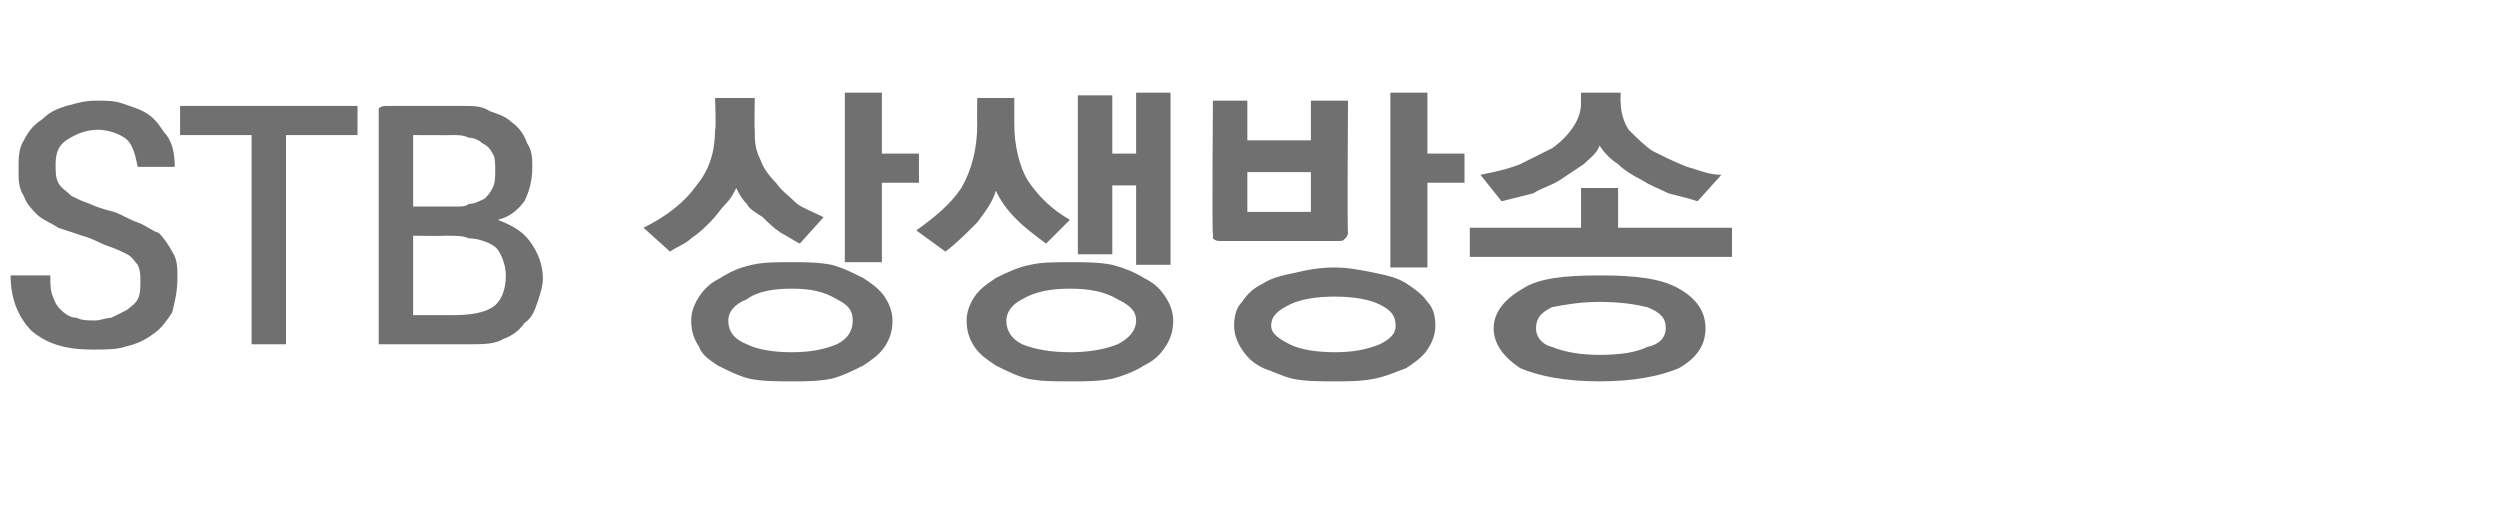 <?xml version="1.0" standalone="no"?>
<!DOCTYPE svg PUBLIC "-//W3C//DTD SVG 1.1//EN" "http://www.w3.org/Graphics/SVG/1.1/DTD/svg11.dtd">
<svg xmlns="http://www.w3.org/2000/svg" version="1.1" width="94.4px" height="19.8px" viewBox="0 -3 94.4 19.8" style="top:-3px">
  <desc>STB</desc>
  <defs/>
  <g id="Polygon56174">
    <path d="M 3.1 5.9 C 2.8 5.8 2.5 5.7 2.2 5.6 C 1.9 5.4 1.6 5.3 1.4 5.1 C 1.2 4.9 1 4.7 0.9 4.4 C 0.7 4.1 0.7 3.8 0.7 3.4 C 0.7 3 0.7 2.6 0.9 2.3 C 1.1 1.9 1.3 1.7 1.6 1.5 C 1.9 1.2 2.2 1.1 2.5 1 C 2.9 0.9 3.2 0.8 3.6 0.8 C 4 0.8 4.3 0.8 4.6 0.9 C 4.9 1 5.2 1.1 5.4 1.2 C 5.8 1.4 6 1.7 6.2 2 C 6.5 2.3 6.6 2.8 6.6 3.3 C 6.6 3.3 5.2 3.3 5.2 3.3 C 5.1 2.8 5 2.4 4.7 2.2 C 4.4 2 4 1.9 3.7 1.9 C 3.2 1.9 2.8 2.1 2.5 2.3 C 2.2 2.5 2.1 2.8 2.1 3.2 C 2.1 3.5 2.1 3.7 2.2 3.9 C 2.3 4.1 2.5 4.2 2.7 4.4 C 2.9 4.5 3.1 4.6 3.4 4.7 C 3.6 4.8 3.9 4.9 4.3 5 C 4.6 5.1 4.9 5.3 5.2 5.4 C 5.5 5.5 5.7 5.7 6 5.8 C 6.2 6 6.4 6.3 6.5 6.5 C 6.7 6.8 6.7 7.1 6.7 7.5 C 6.7 8 6.6 8.4 6.5 8.8 C 6.3 9.1 6.1 9.4 5.8 9.6 C 5.4 9.9 5.1 10 4.7 10.1 C 4.4 10.2 3.9 10.2 3.5 10.2 C 2.5 10.2 1.8 10 1.2 9.5 C 0.7 9 0.4 8.3 0.4 7.4 C 0.4 7.4 1.9 7.4 1.9 7.4 C 1.9 7.7 1.9 8 2 8.2 C 2.1 8.5 2.2 8.6 2.3 8.7 C 2.5 8.9 2.7 9 2.9 9 C 3.1 9.1 3.3 9.1 3.6 9.1 C 3.8 9.1 4 9 4.2 9 C 4.4 8.9 4.6 8.8 4.8 8.7 C 4.9 8.6 5.1 8.5 5.2 8.3 C 5.3 8.1 5.3 7.9 5.3 7.6 C 5.3 7.4 5.3 7.2 5.2 7 C 5.1 6.9 5 6.7 4.8 6.6 C 4.6 6.5 4.4 6.4 4.1 6.3 C 3.8 6.2 3.5 6 3.1 5.9 Z M 9.5 10 L 9.5 2.1 L 6.8 2.1 L 6.8 1 L 13.5 1 L 13.5 2.1 L 10.8 2.1 L 10.8 10 L 9.5 10 Z M 15.6 5.9 L 15.6 8.9 C 15.6 8.9 17.14 8.9 17.1 8.9 C 17.8 8.9 18.3 8.8 18.6 8.6 C 18.9 8.4 19.1 8 19.1 7.4 C 19.1 7.1 19 6.8 18.9 6.6 C 18.8 6.4 18.7 6.3 18.5 6.2 C 18.3 6.1 18 6 17.7 6 C 17.5 5.9 17.2 5.9 16.8 5.9 C 16.81 5.92 15.6 5.9 15.6 5.9 Z M 15.6 4.8 C 15.6 4.8 17.16 4.8 17.2 4.8 C 17.4 4.8 17.6 4.8 17.7 4.7 C 17.9 4.7 18.1 4.6 18.3 4.5 C 18.4 4.4 18.5 4.3 18.6 4.1 C 18.7 3.9 18.7 3.7 18.7 3.4 C 18.7 3.2 18.7 2.9 18.6 2.8 C 18.5 2.6 18.4 2.5 18.2 2.4 C 18.1 2.3 17.9 2.2 17.7 2.2 C 17.5 2.1 17.3 2.1 17.1 2.1 C 17.08 2.11 15.6 2.1 15.6 2.1 L 15.6 4.8 Z M 14.3 9.7 C 14.3 9.7 14.3 1.3 14.3 1.3 C 14.3 1.2 14.3 1.1 14.3 1.1 C 14.4 1 14.5 1 14.6 1 C 14.6 1 17.5 1 17.5 1 C 17.9 1 18.2 1 18.5 1.2 C 18.8 1.3 19.1 1.4 19.3 1.6 C 19.6 1.8 19.8 2.1 19.9 2.4 C 20.1 2.7 20.1 3 20.1 3.3 C 20.1 3.8 20 4.2 19.8 4.6 C 19.5 5 19.2 5.2 18.8 5.3 C 19.3 5.5 19.7 5.7 20 6.1 C 20.3 6.5 20.5 7 20.5 7.5 C 20.5 7.8 20.4 8.1 20.3 8.4 C 20.2 8.7 20.1 9 19.8 9.2 C 19.6 9.5 19.3 9.7 19 9.8 C 18.7 10 18.2 10 17.7 10 C 17.7 10 14.6 10 14.6 10 C 14.5 10 14.4 10 14.3 10 C 14.3 9.9 14.3 9.8 14.3 9.7 Z M 29.9 6.9 C 30.4 6.9 30.9 6.9 31.4 7 C 31.8 7.1 32.2 7.3 32.6 7.5 C 32.9 7.7 33.2 7.9 33.4 8.2 C 33.6 8.5 33.7 8.8 33.7 9.1 C 33.7 9.5 33.6 9.8 33.4 10.1 C 33.2 10.4 32.9 10.6 32.6 10.8 C 32.2 11 31.8 11.2 31.4 11.3 C 30.9 11.4 30.4 11.4 29.9 11.4 C 29.3 11.4 28.8 11.4 28.3 11.3 C 27.9 11.2 27.5 11 27.1 10.8 C 26.8 10.6 26.5 10.4 26.4 10.1 C 26.2 9.8 26.1 9.5 26.1 9.1 C 26.1 8.8 26.2 8.5 26.4 8.2 C 26.6 7.9 26.8 7.7 27.2 7.5 C 27.5 7.3 27.9 7.1 28.4 7 C 28.8 6.9 29.3 6.9 29.9 6.9 Z M 29.9 7.9 C 29.2 7.9 28.6 8 28.2 8.3 C 27.7 8.5 27.5 8.8 27.5 9.1 C 27.5 9.5 27.7 9.8 28.2 10 C 28.6 10.2 29.2 10.3 29.9 10.3 C 30.6 10.3 31.1 10.2 31.6 10 C 32 9.8 32.2 9.5 32.2 9.1 C 32.2 8.7 32 8.5 31.6 8.3 C 31.1 8 30.6 7.9 29.9 7.9 Z M 24.3 5.6 C 25.1 5.2 25.8 4.7 26.3 4 C 26.8 3.4 27 2.7 27 1.9 C 27.05 1.9 27 0.7 27 0.7 L 28.5 0.7 C 28.5 0.7 28.48 1.87 28.5 1.9 C 28.5 2.3 28.5 2.6 28.7 3 C 28.8 3.3 29 3.6 29.3 3.9 C 29.5 4.2 29.8 4.4 30.1 4.7 C 30.4 4.9 30.7 5 31.1 5.2 C 31.1 5.2 30.2 6.2 30.2 6.2 C 30 6.1 29.7 5.9 29.5 5.8 C 29.2 5.6 29 5.4 28.8 5.2 C 28.5 5 28.3 4.9 28.2 4.7 C 28 4.5 27.9 4.3 27.8 4.1 C 27.7 4.3 27.6 4.5 27.4 4.7 C 27.2 4.9 27.1 5.1 26.8 5.4 C 26.6 5.6 26.4 5.8 26.1 6 C 25.9 6.2 25.6 6.3 25.3 6.5 C 25.3 6.5 24.3 5.6 24.3 5.6 Z M 31.9 6.9 L 31.9 0.5 L 33.3 0.5 L 33.3 2.8 L 34.7 2.8 L 34.7 3.9 L 33.3 3.9 L 33.3 6.9 L 31.9 6.9 Z M 40.4 6.9 C 41 6.9 41.5 6.9 42 7 C 42.4 7.1 42.9 7.3 43.2 7.5 C 43.6 7.7 43.8 7.9 44 8.2 C 44.2 8.5 44.3 8.8 44.3 9.1 C 44.3 9.5 44.2 9.8 44 10.1 C 43.8 10.4 43.6 10.6 43.2 10.8 C 42.9 11 42.4 11.2 42 11.3 C 41.5 11.4 41 11.4 40.4 11.4 C 39.8 11.4 39.3 11.4 38.8 11.3 C 38.4 11.2 38 11 37.6 10.8 C 37.3 10.6 37 10.4 36.8 10.1 C 36.6 9.8 36.5 9.5 36.5 9.1 C 36.5 8.8 36.6 8.5 36.8 8.2 C 37 7.9 37.3 7.7 37.6 7.5 C 38 7.3 38.4 7.1 38.9 7 C 39.3 6.9 39.9 6.9 40.4 6.9 Z M 40.4 7.9 C 39.7 7.9 39.1 8 38.6 8.3 C 38.2 8.5 38 8.8 38 9.1 C 38 9.5 38.2 9.8 38.6 10 C 39.1 10.2 39.7 10.3 40.4 10.3 C 41.1 10.3 41.7 10.2 42.2 10 C 42.6 9.8 42.9 9.5 42.9 9.1 C 42.9 8.7 42.6 8.5 42.2 8.3 C 41.7 8 41.1 7.9 40.4 7.9 Z M 34.6 5.7 C 35.3 5.2 35.9 4.7 36.3 4.1 C 36.7 3.4 36.9 2.6 36.9 1.7 C 36.89 1.69 36.9 0.7 36.9 0.7 L 38.3 0.7 C 38.3 0.7 38.3 1.69 38.3 1.7 C 38.3 2.5 38.5 3.3 38.8 3.8 C 39.2 4.4 39.7 4.9 40.4 5.3 C 40.4 5.3 39.5 6.2 39.5 6.2 C 39.1 5.9 38.7 5.6 38.4 5.3 C 38 4.9 37.8 4.6 37.6 4.2 C 37.5 4.6 37.2 5 36.9 5.4 C 36.5 5.8 36.1 6.2 35.7 6.5 C 35.7 6.5 34.6 5.7 34.6 5.7 Z M 42 0.6 L 42 2.8 L 42.9 2.8 L 42.9 0.5 L 44.2 0.5 L 44.2 7 L 42.9 7 L 42.9 4 L 42 4 L 42 6.6 L 40.7 6.6 L 40.7 0.6 L 42 0.6 Z M 49.5 5 L 49.5 3.5 L 47.1 3.5 L 47.1 5 L 49.5 5 Z M 53.9 0.5 L 53.9 2.8 L 55.3 2.8 L 55.3 3.9 L 53.9 3.9 L 53.9 7.1 L 52.5 7.1 L 52.5 0.5 L 53.9 0.5 Z M 50.9 5.8 C 50.9 5.9 50.8 6 50.8 6 C 50.7 6.1 50.7 6.1 50.5 6.1 C 50.5 6.1 46.1 6.1 46.1 6.1 C 46 6.1 45.9 6.1 45.8 6 C 45.8 6 45.8 5.9 45.8 5.8 C 45.76 5.78 45.8 0.8 45.8 0.8 L 47.1 0.8 L 47.1 2.3 L 49.5 2.3 L 49.5 0.8 L 50.9 0.8 C 50.9 0.8 50.87 5.78 50.9 5.8 Z M 50.4 7.1 C 50.9 7.1 51.4 7.2 51.9 7.3 C 52.4 7.4 52.8 7.5 53.1 7.7 C 53.4 7.9 53.7 8.1 53.9 8.4 C 54.1 8.6 54.2 8.9 54.2 9.3 C 54.2 9.6 54.1 9.9 53.9 10.2 C 53.7 10.5 53.4 10.7 53.1 10.9 C 52.8 11 52.4 11.2 51.9 11.3 C 51.4 11.4 50.9 11.4 50.4 11.4 C 49.8 11.4 49.3 11.4 48.8 11.3 C 48.4 11.2 48 11 47.7 10.9 C 47.3 10.7 47.1 10.5 46.9 10.2 C 46.7 9.9 46.6 9.6 46.6 9.3 C 46.6 8.9 46.7 8.6 46.9 8.4 C 47.1 8.1 47.3 7.9 47.7 7.7 C 48 7.5 48.4 7.4 48.9 7.3 C 49.3 7.2 49.8 7.1 50.4 7.1 Z M 50.4 8.2 C 49.7 8.2 49.1 8.3 48.7 8.5 C 48.3 8.7 48 8.9 48 9.3 C 48 9.6 48.3 9.8 48.7 10 C 49.1 10.2 49.7 10.3 50.4 10.3 C 51.1 10.3 51.6 10.2 52.1 10 C 52.5 9.8 52.7 9.6 52.7 9.3 C 52.7 8.9 52.5 8.7 52.1 8.5 C 51.7 8.3 51.1 8.2 50.4 8.2 Z M 60.4 7.4 C 61.7 7.4 62.7 7.5 63.4 7.9 C 64.1 8.3 64.4 8.8 64.4 9.4 C 64.4 10 64.1 10.5 63.4 10.9 C 62.7 11.2 61.7 11.4 60.4 11.4 C 59.1 11.4 58.1 11.2 57.4 10.9 C 56.8 10.5 56.4 10 56.4 9.4 C 56.4 8.8 56.8 8.3 57.5 7.9 C 58.1 7.5 59.1 7.4 60.4 7.4 Z M 60.4 8.4 C 59.7 8.4 59.1 8.5 58.6 8.6 C 58.2 8.8 58 9 58 9.4 C 58 9.7 58.2 10 58.6 10.1 C 59.1 10.3 59.7 10.4 60.4 10.4 C 61.2 10.4 61.8 10.3 62.2 10.1 C 62.7 10 62.9 9.7 62.9 9.4 C 62.9 9 62.7 8.8 62.2 8.6 C 61.8 8.5 61.2 8.4 60.4 8.4 Z M 55.9 3.6 C 56.4 3.5 56.9 3.4 57.4 3.2 C 57.8 3 58.2 2.8 58.6 2.6 C 58.9 2.4 59.2 2.1 59.4 1.8 C 59.6 1.5 59.7 1.2 59.7 0.9 C 59.69 0.86 59.7 0.5 59.7 0.5 L 61.2 0.5 C 61.2 0.5 61.18 0.86 61.2 0.9 C 61.2 1.2 61.3 1.6 61.5 1.9 C 61.8 2.2 62.1 2.5 62.4 2.7 C 62.8 2.9 63.2 3.1 63.7 3.3 C 64.1 3.4 64.5 3.6 65 3.6 C 65 3.6 64.1 4.6 64.1 4.6 C 63.8 4.5 63.4 4.4 63 4.3 C 62.6 4.1 62.3 4 62 3.8 C 61.6 3.6 61.3 3.4 61.1 3.2 C 60.8 3 60.6 2.8 60.4 2.5 C 60.3 2.8 60 3 59.8 3.2 C 59.5 3.4 59.2 3.6 58.9 3.8 C 58.6 4 58.2 4.1 57.9 4.3 C 57.5 4.4 57.1 4.5 56.7 4.6 C 56.7 4.6 55.9 3.6 55.9 3.6 Z M 65.4 6.7 L 55.5 6.7 L 55.5 5.6 L 59.7 5.6 L 59.7 4.1 L 61.1 4.1 L 61.1 5.6 L 65.4 5.6 L 65.4 6.7 Z " stroke="none" fill="#717071"/>
  </g>
</svg>